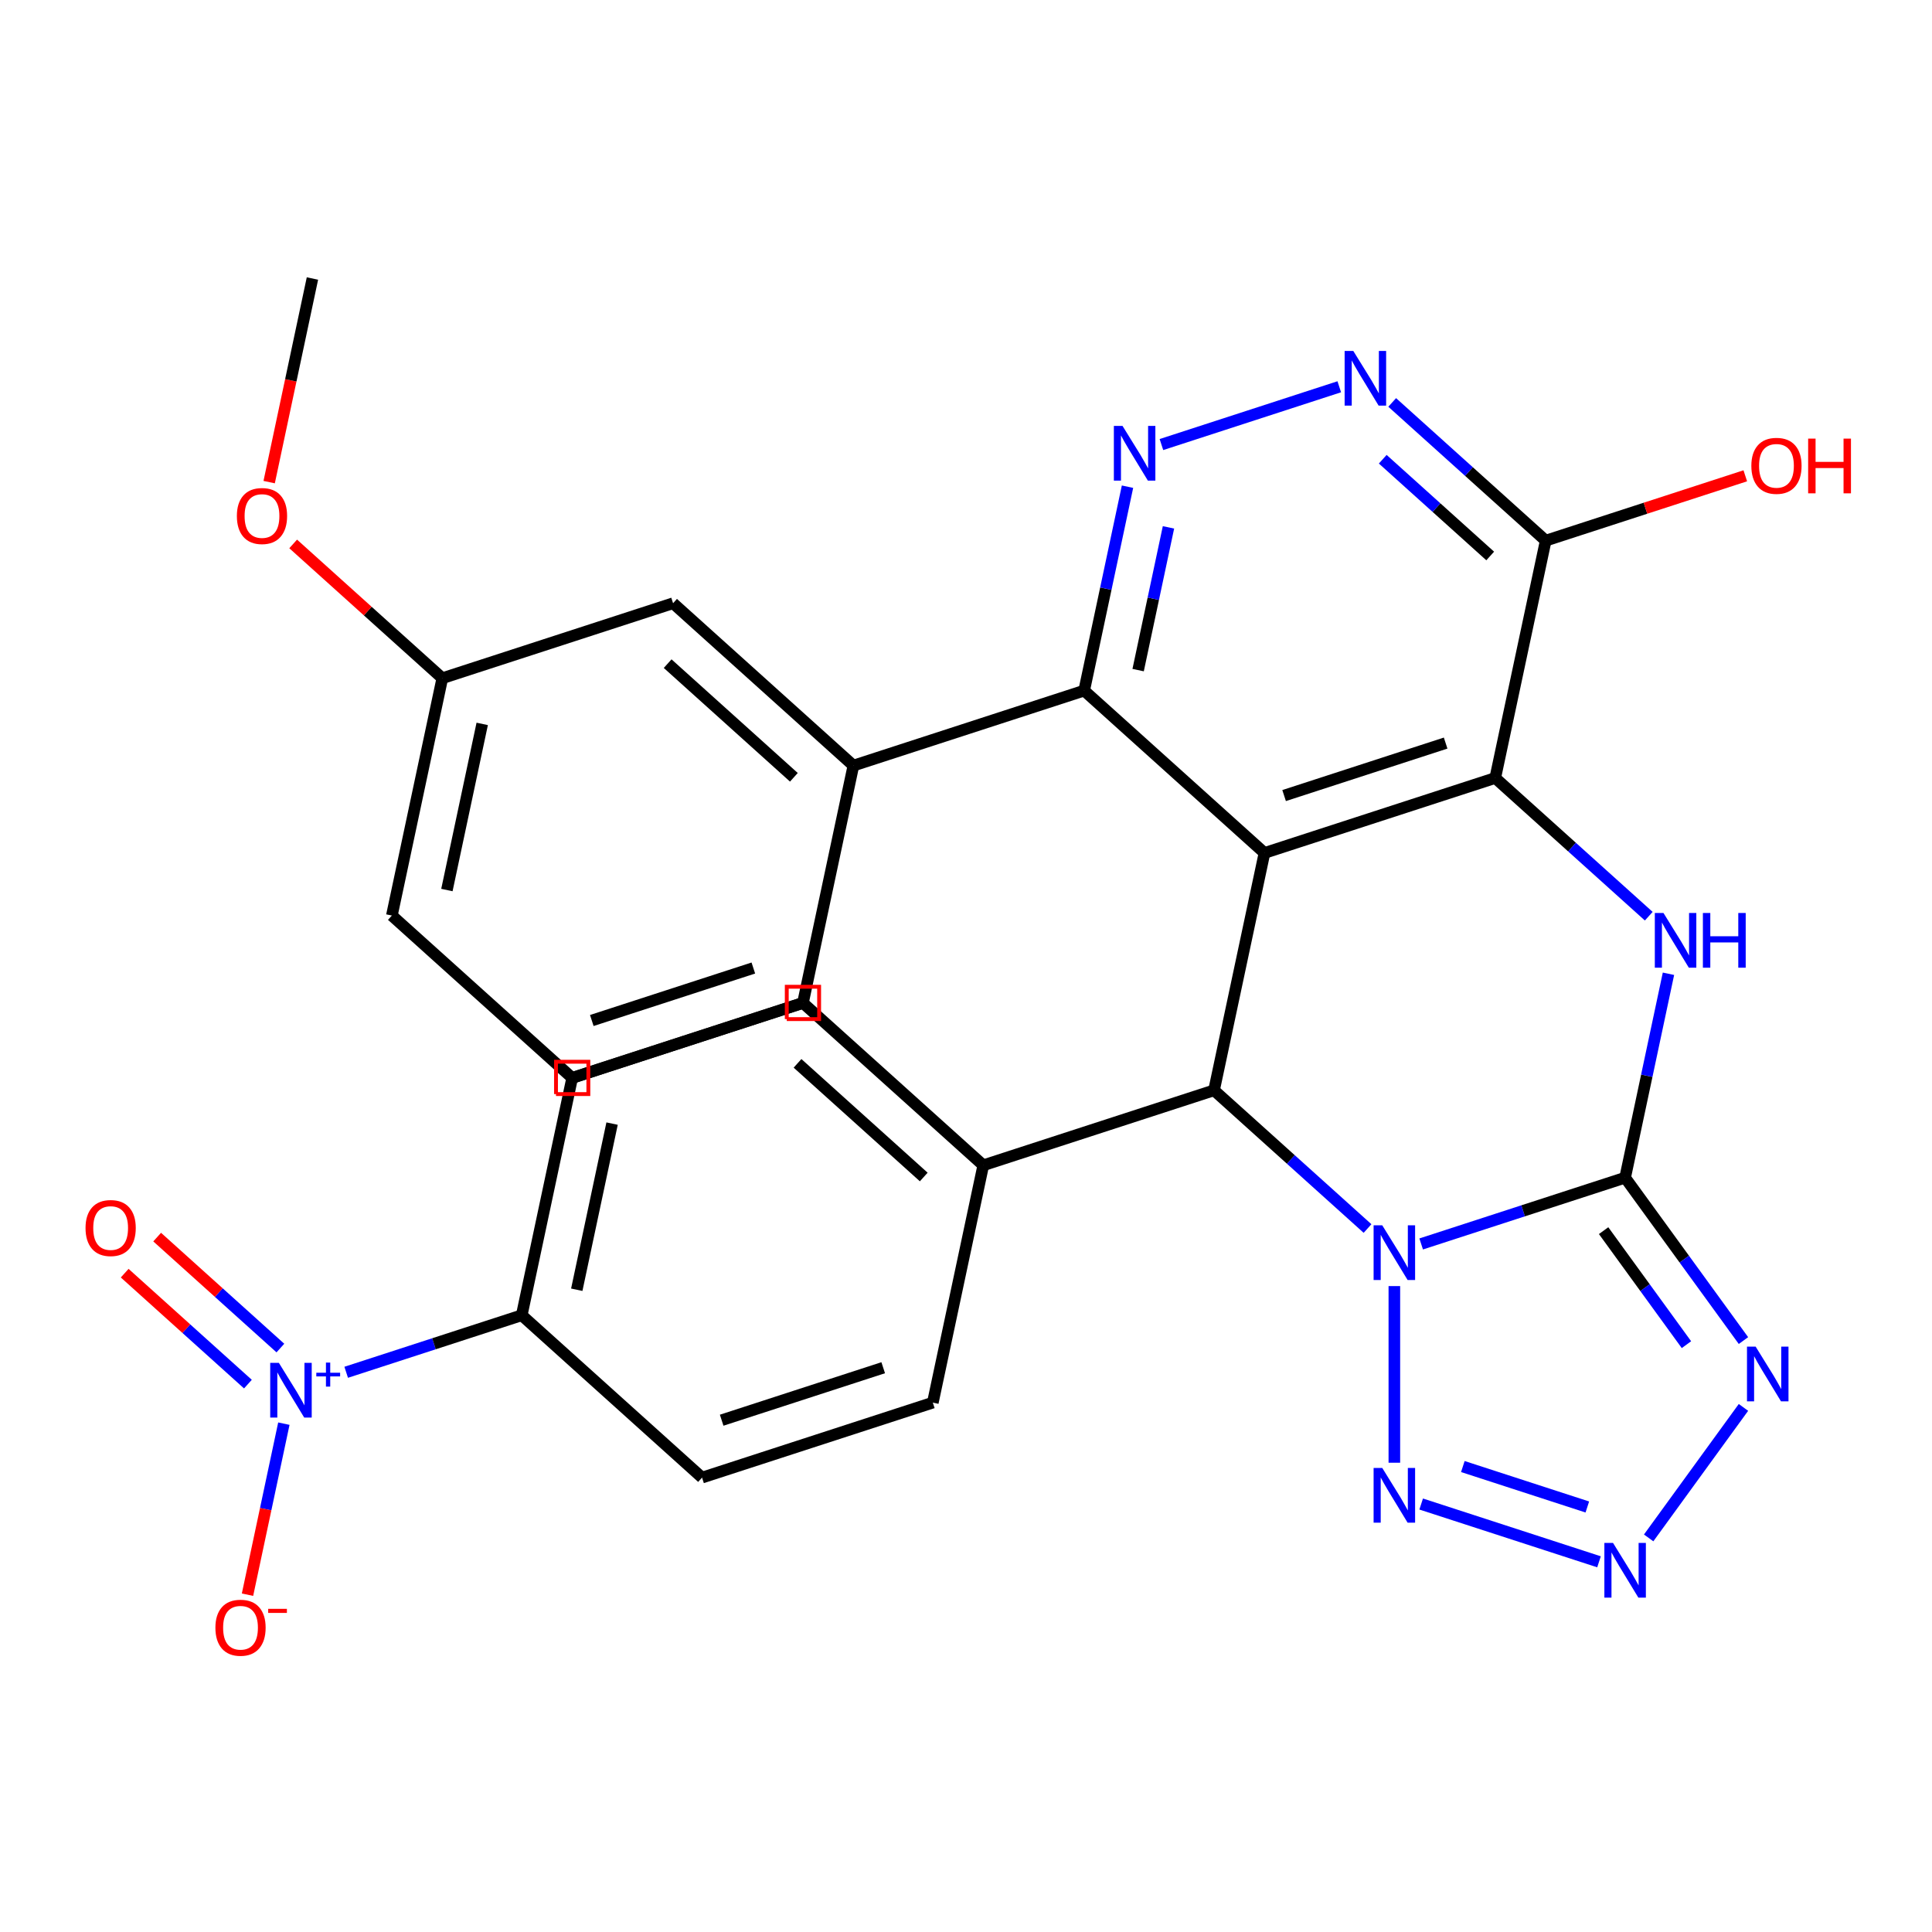 <?xml version='1.0' encoding='iso-8859-1'?>
<svg version='1.1' baseProfile='full'
              xmlns='http://www.w3.org/2000/svg'
                      xmlns:rdkit='http://www.rdkit.org/xml'
                      xmlns:xlink='http://www.w3.org/1999/xlink'
                  xml:space='preserve'
width='1000px' height='1000px' viewBox='0 0 1000 1000'>
<!-- END OF HEADER -->
<rect style='opacity:1.0;fill:#FFFFFF;stroke:none' width='1000' height='1000' x='0' y='0'> </rect>
<path class='bond-0' d='M 735.595,643.869 L 788.377,626.719' style='fill:none;fill-rule:evenodd;stroke:#0000FF;stroke-width:6px;stroke-linecap:butt;stroke-linejoin:miter;stroke-opacity:1' />
<path class='bond-0' d='M 788.377,626.719 L 841.16,609.568' style='fill:none;fill-rule:evenodd;stroke:#000000;stroke-width:6px;stroke-linecap:butt;stroke-linejoin:miter;stroke-opacity:1' />
<path class='bond-4' d='M 707.835,635.881 L 668.109,600.111' style='fill:none;fill-rule:evenodd;stroke:#0000FF;stroke-width:6px;stroke-linecap:butt;stroke-linejoin:miter;stroke-opacity:1' />
<path class='bond-4' d='M 668.109,600.111 L 628.382,564.341' style='fill:none;fill-rule:evenodd;stroke:#000000;stroke-width:6px;stroke-linecap:butt;stroke-linejoin:miter;stroke-opacity:1' />
<path class='bond-6' d='M 721.715,665.678 L 721.715,757.103' style='fill:none;fill-rule:evenodd;stroke:#0000FF;stroke-width:6px;stroke-linecap:butt;stroke-linejoin:miter;stroke-opacity:1' />
<path class='bond-3' d='M 841.16,609.568 L 852.377,556.795' style='fill:none;fill-rule:evenodd;stroke:#000000;stroke-width:6px;stroke-linecap:butt;stroke-linejoin:miter;stroke-opacity:1' />
<path class='bond-3' d='M 852.377,556.795 L 863.594,504.021' style='fill:none;fill-rule:evenodd;stroke:#0000FF;stroke-width:6px;stroke-linecap:butt;stroke-linejoin:miter;stroke-opacity:1' />
<path class='bond-5' d='M 841.16,609.568 L 871.786,651.721' style='fill:none;fill-rule:evenodd;stroke:#000000;stroke-width:6px;stroke-linecap:butt;stroke-linejoin:miter;stroke-opacity:1' />
<path class='bond-5' d='M 871.786,651.721 L 902.411,693.874' style='fill:none;fill-rule:evenodd;stroke:#0000FF;stroke-width:6px;stroke-linecap:butt;stroke-linejoin:miter;stroke-opacity:1' />
<path class='bond-5' d='M 830.026,636.979 L 851.464,666.486' style='fill:none;fill-rule:evenodd;stroke:#000000;stroke-width:6px;stroke-linecap:butt;stroke-linejoin:miter;stroke-opacity:1' />
<path class='bond-5' d='M 851.464,666.486 L 872.903,695.993' style='fill:none;fill-rule:evenodd;stroke:#0000FF;stroke-width:6px;stroke-linecap:butt;stroke-linejoin:miter;stroke-opacity:1' />
<path class='bond-1' d='M 654.494,441.494 L 628.382,564.341' style='fill:none;fill-rule:evenodd;stroke:#000000;stroke-width:6px;stroke-linecap:butt;stroke-linejoin:miter;stroke-opacity:1' />
<path class='bond-2' d='M 654.494,441.494 L 773.939,402.684' style='fill:none;fill-rule:evenodd;stroke:#000000;stroke-width:6px;stroke-linecap:butt;stroke-linejoin:miter;stroke-opacity:1' />
<path class='bond-2' d='M 664.649,411.784 L 748.26,384.617' style='fill:none;fill-rule:evenodd;stroke:#000000;stroke-width:6px;stroke-linecap:butt;stroke-linejoin:miter;stroke-opacity:1' />
<path class='bond-8' d='M 654.494,441.494 L 561.162,357.457' style='fill:none;fill-rule:evenodd;stroke:#000000;stroke-width:6px;stroke-linecap:butt;stroke-linejoin:miter;stroke-opacity:1' />
<path class='bond-11' d='M 773.939,402.684 L 800.051,279.837' style='fill:none;fill-rule:evenodd;stroke:#000000;stroke-width:6px;stroke-linecap:butt;stroke-linejoin:miter;stroke-opacity:1' />
<path class='bond-31' d='M 773.939,402.684 L 813.665,438.454' style='fill:none;fill-rule:evenodd;stroke:#000000;stroke-width:6px;stroke-linecap:butt;stroke-linejoin:miter;stroke-opacity:1' />
<path class='bond-31' d='M 813.665,438.454 L 853.392,474.224' style='fill:none;fill-rule:evenodd;stroke:#0000FF;stroke-width:6px;stroke-linecap:butt;stroke-linejoin:miter;stroke-opacity:1' />
<path class='bond-15' d='M 628.382,564.341 L 508.938,603.151' style='fill:none;fill-rule:evenodd;stroke:#000000;stroke-width:6px;stroke-linecap:butt;stroke-linejoin:miter;stroke-opacity:1' />
<path class='bond-30' d='M 902.411,728.474 L 853.34,796.015' style='fill:none;fill-rule:evenodd;stroke:#0000FF;stroke-width:6px;stroke-linecap:butt;stroke-linejoin:miter;stroke-opacity:1' />
<path class='bond-7' d='M 735.595,778.48 L 827.645,808.389' style='fill:none;fill-rule:evenodd;stroke:#0000FF;stroke-width:6px;stroke-linecap:butt;stroke-linejoin:miter;stroke-opacity:1' />
<path class='bond-7' d='M 757.164,759.077 L 821.599,780.013' style='fill:none;fill-rule:evenodd;stroke:#0000FF;stroke-width:6px;stroke-linecap:butt;stroke-linejoin:miter;stroke-opacity:1' />
<path class='bond-10' d='M 561.162,357.457 L 572.379,304.683' style='fill:none;fill-rule:evenodd;stroke:#000000;stroke-width:6px;stroke-linecap:butt;stroke-linejoin:miter;stroke-opacity:1' />
<path class='bond-10' d='M 572.379,304.683 L 583.596,251.91' style='fill:none;fill-rule:evenodd;stroke:#0000FF;stroke-width:6px;stroke-linecap:butt;stroke-linejoin:miter;stroke-opacity:1' />
<path class='bond-10' d='M 589.096,346.847 L 596.948,309.906' style='fill:none;fill-rule:evenodd;stroke:#000000;stroke-width:6px;stroke-linecap:butt;stroke-linejoin:miter;stroke-opacity:1' />
<path class='bond-10' d='M 596.948,309.906 L 604.801,272.964' style='fill:none;fill-rule:evenodd;stroke:#0000FF;stroke-width:6px;stroke-linecap:butt;stroke-linejoin:miter;stroke-opacity:1' />
<path class='bond-13' d='M 561.162,357.457 L 441.717,396.267' style='fill:none;fill-rule:evenodd;stroke:#000000;stroke-width:6px;stroke-linecap:butt;stroke-linejoin:miter;stroke-opacity:1' />
<path class='bond-9' d='M 179.188,710.293 L 224.618,695.532' style='fill:none;fill-rule:evenodd;stroke:#0000FF;stroke-width:6px;stroke-linecap:butt;stroke-linejoin:miter;stroke-opacity:1' />
<path class='bond-9' d='M 224.618,695.532 L 270.048,680.771' style='fill:none;fill-rule:evenodd;stroke:#000000;stroke-width:6px;stroke-linecap:butt;stroke-linejoin:miter;stroke-opacity:1' />
<path class='bond-16' d='M 146.927,736.881 L 137.518,781.145' style='fill:none;fill-rule:evenodd;stroke:#0000FF;stroke-width:6px;stroke-linecap:butt;stroke-linejoin:miter;stroke-opacity:1' />
<path class='bond-16' d='M 137.518,781.145 L 128.109,825.41' style='fill:none;fill-rule:evenodd;stroke:#FF0000;stroke-width:6px;stroke-linecap:butt;stroke-linejoin:miter;stroke-opacity:1' />
<path class='bond-17' d='M 145.128,697.75 L 113.238,669.036' style='fill:none;fill-rule:evenodd;stroke:#0000FF;stroke-width:6px;stroke-linecap:butt;stroke-linejoin:miter;stroke-opacity:1' />
<path class='bond-17' d='M 113.238,669.036 L 81.348,640.322' style='fill:none;fill-rule:evenodd;stroke:#FF0000;stroke-width:6px;stroke-linecap:butt;stroke-linejoin:miter;stroke-opacity:1' />
<path class='bond-17' d='M 128.32,716.417 L 96.43,687.703' style='fill:none;fill-rule:evenodd;stroke:#0000FF;stroke-width:6px;stroke-linecap:butt;stroke-linejoin:miter;stroke-opacity:1' />
<path class='bond-17' d='M 96.43,687.703 L 64.54,658.989' style='fill:none;fill-rule:evenodd;stroke:#FF0000;stroke-width:6px;stroke-linecap:butt;stroke-linejoin:miter;stroke-opacity:1' />
<path class='bond-12' d='M 601.153,230.1 L 693.203,200.191' style='fill:none;fill-rule:evenodd;stroke:#0000FF;stroke-width:6px;stroke-linecap:butt;stroke-linejoin:miter;stroke-opacity:1' />
<path class='bond-23' d='M 800.051,279.837 L 851.703,263.054' style='fill:none;fill-rule:evenodd;stroke:#000000;stroke-width:6px;stroke-linecap:butt;stroke-linejoin:miter;stroke-opacity:1' />
<path class='bond-23' d='M 851.703,263.054 L 903.356,246.272' style='fill:none;fill-rule:evenodd;stroke:#FF0000;stroke-width:6px;stroke-linecap:butt;stroke-linejoin:miter;stroke-opacity:1' />
<path class='bond-33' d='M 800.051,279.837 L 760.324,244.067' style='fill:none;fill-rule:evenodd;stroke:#000000;stroke-width:6px;stroke-linecap:butt;stroke-linejoin:miter;stroke-opacity:1' />
<path class='bond-33' d='M 760.324,244.067 L 720.598,208.298' style='fill:none;fill-rule:evenodd;stroke:#0000FF;stroke-width:6px;stroke-linecap:butt;stroke-linejoin:miter;stroke-opacity:1' />
<path class='bond-33' d='M 771.325,287.773 L 743.517,262.734' style='fill:none;fill-rule:evenodd;stroke:#000000;stroke-width:6px;stroke-linecap:butt;stroke-linejoin:miter;stroke-opacity:1' />
<path class='bond-33' d='M 743.517,262.734 L 715.708,237.695' style='fill:none;fill-rule:evenodd;stroke:#0000FF;stroke-width:6px;stroke-linecap:butt;stroke-linejoin:miter;stroke-opacity:1' />
<path class='bond-18' d='M 441.717,396.267 L 348.384,312.23' style='fill:none;fill-rule:evenodd;stroke:#000000;stroke-width:6px;stroke-linecap:butt;stroke-linejoin:miter;stroke-opacity:1' />
<path class='bond-18' d='M 410.91,402.328 L 345.577,343.502' style='fill:none;fill-rule:evenodd;stroke:#000000;stroke-width:6px;stroke-linecap:butt;stroke-linejoin:miter;stroke-opacity:1' />
<path class='bond-25' d='M 441.717,396.267 L 415.605,519.114' style='fill:none;fill-rule:evenodd;stroke:#000000;stroke-width:6px;stroke-linecap:butt;stroke-linejoin:miter;stroke-opacity:1' />
<path class='bond-14' d='M 270.048,680.771 L 296.16,557.924' style='fill:none;fill-rule:evenodd;stroke:#000000;stroke-width:6px;stroke-linecap:butt;stroke-linejoin:miter;stroke-opacity:1' />
<path class='bond-14' d='M 298.535,667.566 L 316.813,581.573' style='fill:none;fill-rule:evenodd;stroke:#000000;stroke-width:6px;stroke-linecap:butt;stroke-linejoin:miter;stroke-opacity:1' />
<path class='bond-32' d='M 270.048,680.771 L 363.381,764.808' style='fill:none;fill-rule:evenodd;stroke:#000000;stroke-width:6px;stroke-linecap:butt;stroke-linejoin:miter;stroke-opacity:1' />
<path class='bond-21' d='M 508.938,603.151 L 482.826,725.998' style='fill:none;fill-rule:evenodd;stroke:#000000;stroke-width:6px;stroke-linecap:butt;stroke-linejoin:miter;stroke-opacity:1' />
<path class='bond-22' d='M 508.938,603.151 L 415.605,519.114' style='fill:none;fill-rule:evenodd;stroke:#000000;stroke-width:6px;stroke-linecap:butt;stroke-linejoin:miter;stroke-opacity:1' />
<path class='bond-22' d='M 478.13,609.212 L 412.798,550.386' style='fill:none;fill-rule:evenodd;stroke:#000000;stroke-width:6px;stroke-linecap:butt;stroke-linejoin:miter;stroke-opacity:1' />
<path class='bond-24' d='M 348.384,312.23 L 228.94,351.04' style='fill:none;fill-rule:evenodd;stroke:#000000;stroke-width:6px;stroke-linecap:butt;stroke-linejoin:miter;stroke-opacity:1' />
<path class='bond-19' d='M 363.381,764.808 L 482.826,725.998' style='fill:none;fill-rule:evenodd;stroke:#000000;stroke-width:6px;stroke-linecap:butt;stroke-linejoin:miter;stroke-opacity:1' />
<path class='bond-19' d='M 373.536,735.098 L 457.147,707.931' style='fill:none;fill-rule:evenodd;stroke:#000000;stroke-width:6px;stroke-linecap:butt;stroke-linejoin:miter;stroke-opacity:1' />
<path class='bond-20' d='M 296.16,557.924 L 415.605,519.114' style='fill:none;fill-rule:evenodd;stroke:#000000;stroke-width:6px;stroke-linecap:butt;stroke-linejoin:miter;stroke-opacity:1' />
<path class='bond-26' d='M 228.94,351.04 L 190.343,316.287' style='fill:none;fill-rule:evenodd;stroke:#000000;stroke-width:6px;stroke-linecap:butt;stroke-linejoin:miter;stroke-opacity:1' />
<path class='bond-26' d='M 190.343,316.287 L 151.747,281.535' style='fill:none;fill-rule:evenodd;stroke:#FF0000;stroke-width:6px;stroke-linecap:butt;stroke-linejoin:miter;stroke-opacity:1' />
<path class='bond-34' d='M 228.94,351.04 L 202.828,473.887' style='fill:none;fill-rule:evenodd;stroke:#000000;stroke-width:6px;stroke-linecap:butt;stroke-linejoin:miter;stroke-opacity:1' />
<path class='bond-34' d='M 249.592,374.689 L 231.314,460.682' style='fill:none;fill-rule:evenodd;stroke:#000000;stroke-width:6px;stroke-linecap:butt;stroke-linejoin:miter;stroke-opacity:1' />
<path class='bond-27' d='M 415.605,519.114 L 296.16,557.924' style='fill:none;fill-rule:evenodd;stroke:#000000;stroke-width:6px;stroke-linecap:butt;stroke-linejoin:miter;stroke-opacity:1' />
<path class='bond-27' d='M 389.926,501.047 L 306.315,528.214' style='fill:none;fill-rule:evenodd;stroke:#000000;stroke-width:6px;stroke-linecap:butt;stroke-linejoin:miter;stroke-opacity:1' />
<path class='bond-29' d='M 139.318,249.543 L 150.519,196.849' style='fill:none;fill-rule:evenodd;stroke:#FF0000;stroke-width:6px;stroke-linecap:butt;stroke-linejoin:miter;stroke-opacity:1' />
<path class='bond-29' d='M 150.519,196.849 L 161.719,144.156' style='fill:none;fill-rule:evenodd;stroke:#000000;stroke-width:6px;stroke-linecap:butt;stroke-linejoin:miter;stroke-opacity:1' />
<path class='bond-28' d='M 296.16,557.924 L 202.828,473.887' style='fill:none;fill-rule:evenodd;stroke:#000000;stroke-width:6px;stroke-linecap:butt;stroke-linejoin:miter;stroke-opacity:1' />
<path  class='atom-0' d='M 715.455 634.218
L 724.735 649.218
Q 725.655 650.698, 727.135 653.378
Q 728.615 656.058, 728.695 656.218
L 728.695 634.218
L 732.455 634.218
L 732.455 662.538
L 728.575 662.538
L 718.615 646.138
Q 717.455 644.218, 716.215 642.018
Q 715.015 639.818, 714.655 639.138
L 714.655 662.538
L 710.975 662.538
L 710.975 634.218
L 715.455 634.218
' fill='#0000FF'/>
<path  class='atom-4' d='M 861.012 472.561
L 870.292 487.561
Q 871.212 489.041, 872.692 491.721
Q 874.172 494.401, 874.252 494.561
L 874.252 472.561
L 878.012 472.561
L 878.012 500.881
L 874.132 500.881
L 864.172 484.481
Q 863.012 482.561, 861.772 480.361
Q 860.572 478.161, 860.212 477.481
L 860.212 500.881
L 856.532 500.881
L 856.532 472.561
L 861.012 472.561
' fill='#0000FF'/>
<path  class='atom-4' d='M 881.412 472.561
L 885.252 472.561
L 885.252 484.601
L 899.732 484.601
L 899.732 472.561
L 903.572 472.561
L 903.572 500.881
L 899.732 500.881
L 899.732 487.801
L 885.252 487.801
L 885.252 500.881
L 881.412 500.881
L 881.412 472.561
' fill='#0000FF'/>
<path  class='atom-6' d='M 908.72 697.014
L 918 712.014
Q 918.92 713.494, 920.4 716.174
Q 921.88 718.854, 921.96 719.014
L 921.96 697.014
L 925.72 697.014
L 925.72 725.334
L 921.84 725.334
L 911.88 708.934
Q 910.72 707.014, 909.48 704.814
Q 908.28 702.614, 907.92 701.934
L 907.92 725.334
L 904.24 725.334
L 904.24 697.014
L 908.72 697.014
' fill='#0000FF'/>
<path  class='atom-7' d='M 715.455 759.81
L 724.735 774.81
Q 725.655 776.29, 727.135 778.97
Q 728.615 781.65, 728.695 781.81
L 728.695 759.81
L 732.455 759.81
L 732.455 788.13
L 728.575 788.13
L 718.615 771.73
Q 717.455 769.81, 716.215 767.61
Q 715.015 765.41, 714.655 764.73
L 714.655 788.13
L 710.975 788.13
L 710.975 759.81
L 715.455 759.81
' fill='#0000FF'/>
<path  class='atom-8' d='M 834.9 798.62
L 844.18 813.62
Q 845.1 815.1, 846.58 817.78
Q 848.06 820.46, 848.14 820.62
L 848.14 798.62
L 851.9 798.62
L 851.9 826.94
L 848.02 826.94
L 838.06 810.54
Q 836.9 808.62, 835.66 806.42
Q 834.46 804.22, 834.1 803.54
L 834.1 826.94
L 830.42 826.94
L 830.42 798.62
L 834.9 798.62
' fill='#0000FF'/>
<path  class='atom-10' d='M 144.344 705.421
L 153.624 720.421
Q 154.544 721.901, 156.024 724.581
Q 157.504 727.261, 157.584 727.421
L 157.584 705.421
L 161.344 705.421
L 161.344 733.741
L 157.464 733.741
L 147.504 717.341
Q 146.344 715.421, 145.104 713.221
Q 143.904 711.021, 143.544 710.341
L 143.544 733.741
L 139.864 733.741
L 139.864 705.421
L 144.344 705.421
' fill='#0000FF'/>
<path  class='atom-10' d='M 163.72 710.526
L 168.709 710.526
L 168.709 705.272
L 170.927 705.272
L 170.927 710.526
L 176.049 710.526
L 176.049 712.426
L 170.927 712.426
L 170.927 717.706
L 168.709 717.706
L 168.709 712.426
L 163.72 712.426
L 163.72 710.526
' fill='#0000FF'/>
<path  class='atom-11' d='M 581.014 220.45
L 590.294 235.45
Q 591.214 236.93, 592.694 239.61
Q 594.174 242.29, 594.254 242.45
L 594.254 220.45
L 598.014 220.45
L 598.014 248.77
L 594.134 248.77
L 584.174 232.37
Q 583.014 230.45, 581.774 228.25
Q 580.574 226.05, 580.214 225.37
L 580.214 248.77
L 576.534 248.77
L 576.534 220.45
L 581.014 220.45
' fill='#0000FF'/>
<path  class='atom-13' d='M 700.458 181.64
L 709.738 196.64
Q 710.658 198.12, 712.138 200.8
Q 713.618 203.48, 713.698 203.64
L 713.698 181.64
L 717.458 181.64
L 717.458 209.96
L 713.578 209.96
L 703.618 193.56
Q 702.458 191.64, 701.218 189.44
Q 700.018 187.24, 699.658 186.56
L 699.658 209.96
L 695.978 209.96
L 695.978 181.64
L 700.458 181.64
' fill='#0000FF'/>
<path  class='atom-17' d='M 111.492 842.508
Q 111.492 835.708, 114.852 831.908
Q 118.212 828.108, 124.492 828.108
Q 130.772 828.108, 134.132 831.908
Q 137.492 835.708, 137.492 842.508
Q 137.492 849.388, 134.092 853.308
Q 130.692 857.188, 124.492 857.188
Q 118.252 857.188, 114.852 853.308
Q 111.492 849.428, 111.492 842.508
M 124.492 853.988
Q 128.812 853.988, 131.132 851.108
Q 133.492 848.188, 133.492 842.508
Q 133.492 836.948, 131.132 834.148
Q 128.812 831.308, 124.492 831.308
Q 120.172 831.308, 117.812 834.108
Q 115.492 836.908, 115.492 842.508
Q 115.492 848.228, 117.812 851.108
Q 120.172 853.988, 124.492 853.988
' fill='#FF0000'/>
<path  class='atom-17' d='M 138.812 832.73
L 148.501 832.73
L 148.501 834.842
L 138.812 834.842
L 138.812 832.73
' fill='#FF0000'/>
<path  class='atom-18' d='M 44.271 635.624
Q 44.271 628.824, 47.631 625.024
Q 50.991 621.224, 57.271 621.224
Q 63.551 621.224, 66.911 625.024
Q 70.271 628.824, 70.271 635.624
Q 70.271 642.504, 66.871 646.424
Q 63.471 650.304, 57.271 650.304
Q 51.031 650.304, 47.631 646.424
Q 44.271 642.544, 44.271 635.624
M 57.271 647.104
Q 61.591 647.104, 63.911 644.224
Q 66.271 641.304, 66.271 635.624
Q 66.271 630.064, 63.911 627.264
Q 61.591 624.424, 57.271 624.424
Q 52.951 624.424, 50.591 627.224
Q 48.271 630.024, 48.271 635.624
Q 48.271 641.344, 50.591 644.224
Q 52.951 647.104, 57.271 647.104
' fill='#FF0000'/>
<path  class='atom-24' d='M 906.495 241.107
Q 906.495 234.307, 909.855 230.507
Q 913.215 226.707, 919.495 226.707
Q 925.775 226.707, 929.135 230.507
Q 932.495 234.307, 932.495 241.107
Q 932.495 247.987, 929.095 251.907
Q 925.695 255.787, 919.495 255.787
Q 913.255 255.787, 909.855 251.907
Q 906.495 248.027, 906.495 241.107
M 919.495 252.587
Q 923.815 252.587, 926.135 249.707
Q 928.495 246.787, 928.495 241.107
Q 928.495 235.547, 926.135 232.747
Q 923.815 229.907, 919.495 229.907
Q 915.175 229.907, 912.815 232.707
Q 910.495 235.507, 910.495 241.107
Q 910.495 246.827, 912.815 249.707
Q 915.175 252.587, 919.495 252.587
' fill='#FF0000'/>
<path  class='atom-24' d='M 935.895 227.027
L 939.735 227.027
L 939.735 239.067
L 954.215 239.067
L 954.215 227.027
L 958.055 227.027
L 958.055 255.347
L 954.215 255.347
L 954.215 242.267
L 939.735 242.267
L 939.735 255.347
L 935.895 255.347
L 935.895 227.027
' fill='#FF0000'/>
<path  class='atom-27' d='M 122.607 267.083
Q 122.607 260.283, 125.967 256.483
Q 129.327 252.683, 135.607 252.683
Q 141.887 252.683, 145.247 256.483
Q 148.607 260.283, 148.607 267.083
Q 148.607 273.963, 145.207 277.883
Q 141.807 281.763, 135.607 281.763
Q 129.367 281.763, 125.967 277.883
Q 122.607 274.003, 122.607 267.083
M 135.607 278.563
Q 139.927 278.563, 142.247 275.683
Q 144.607 272.763, 144.607 267.083
Q 144.607 261.523, 142.247 258.723
Q 139.927 255.883, 135.607 255.883
Q 131.287 255.883, 128.927 258.683
Q 126.607 261.483, 126.607 267.083
Q 126.607 272.803, 128.927 275.683
Q 131.287 278.563, 135.607 278.563
' fill='#FF0000'/>
<path d='M 287.788,566.297 L 287.788,549.551 L 304.533,549.551 L 304.533,566.297 L 287.788,566.297' style='fill:none;stroke:#FF0000;stroke-width:2px;stroke-linecap:butt;stroke-linejoin:miter;stroke-opacity:1;' />
<path d='M 407.232,527.487 L 407.232,510.741 L 423.978,510.741 L 423.978,527.487 L 407.232,527.487' style='fill:none;stroke:#FF0000;stroke-width:2px;stroke-linecap:butt;stroke-linejoin:miter;stroke-opacity:1;' />
</svg>
